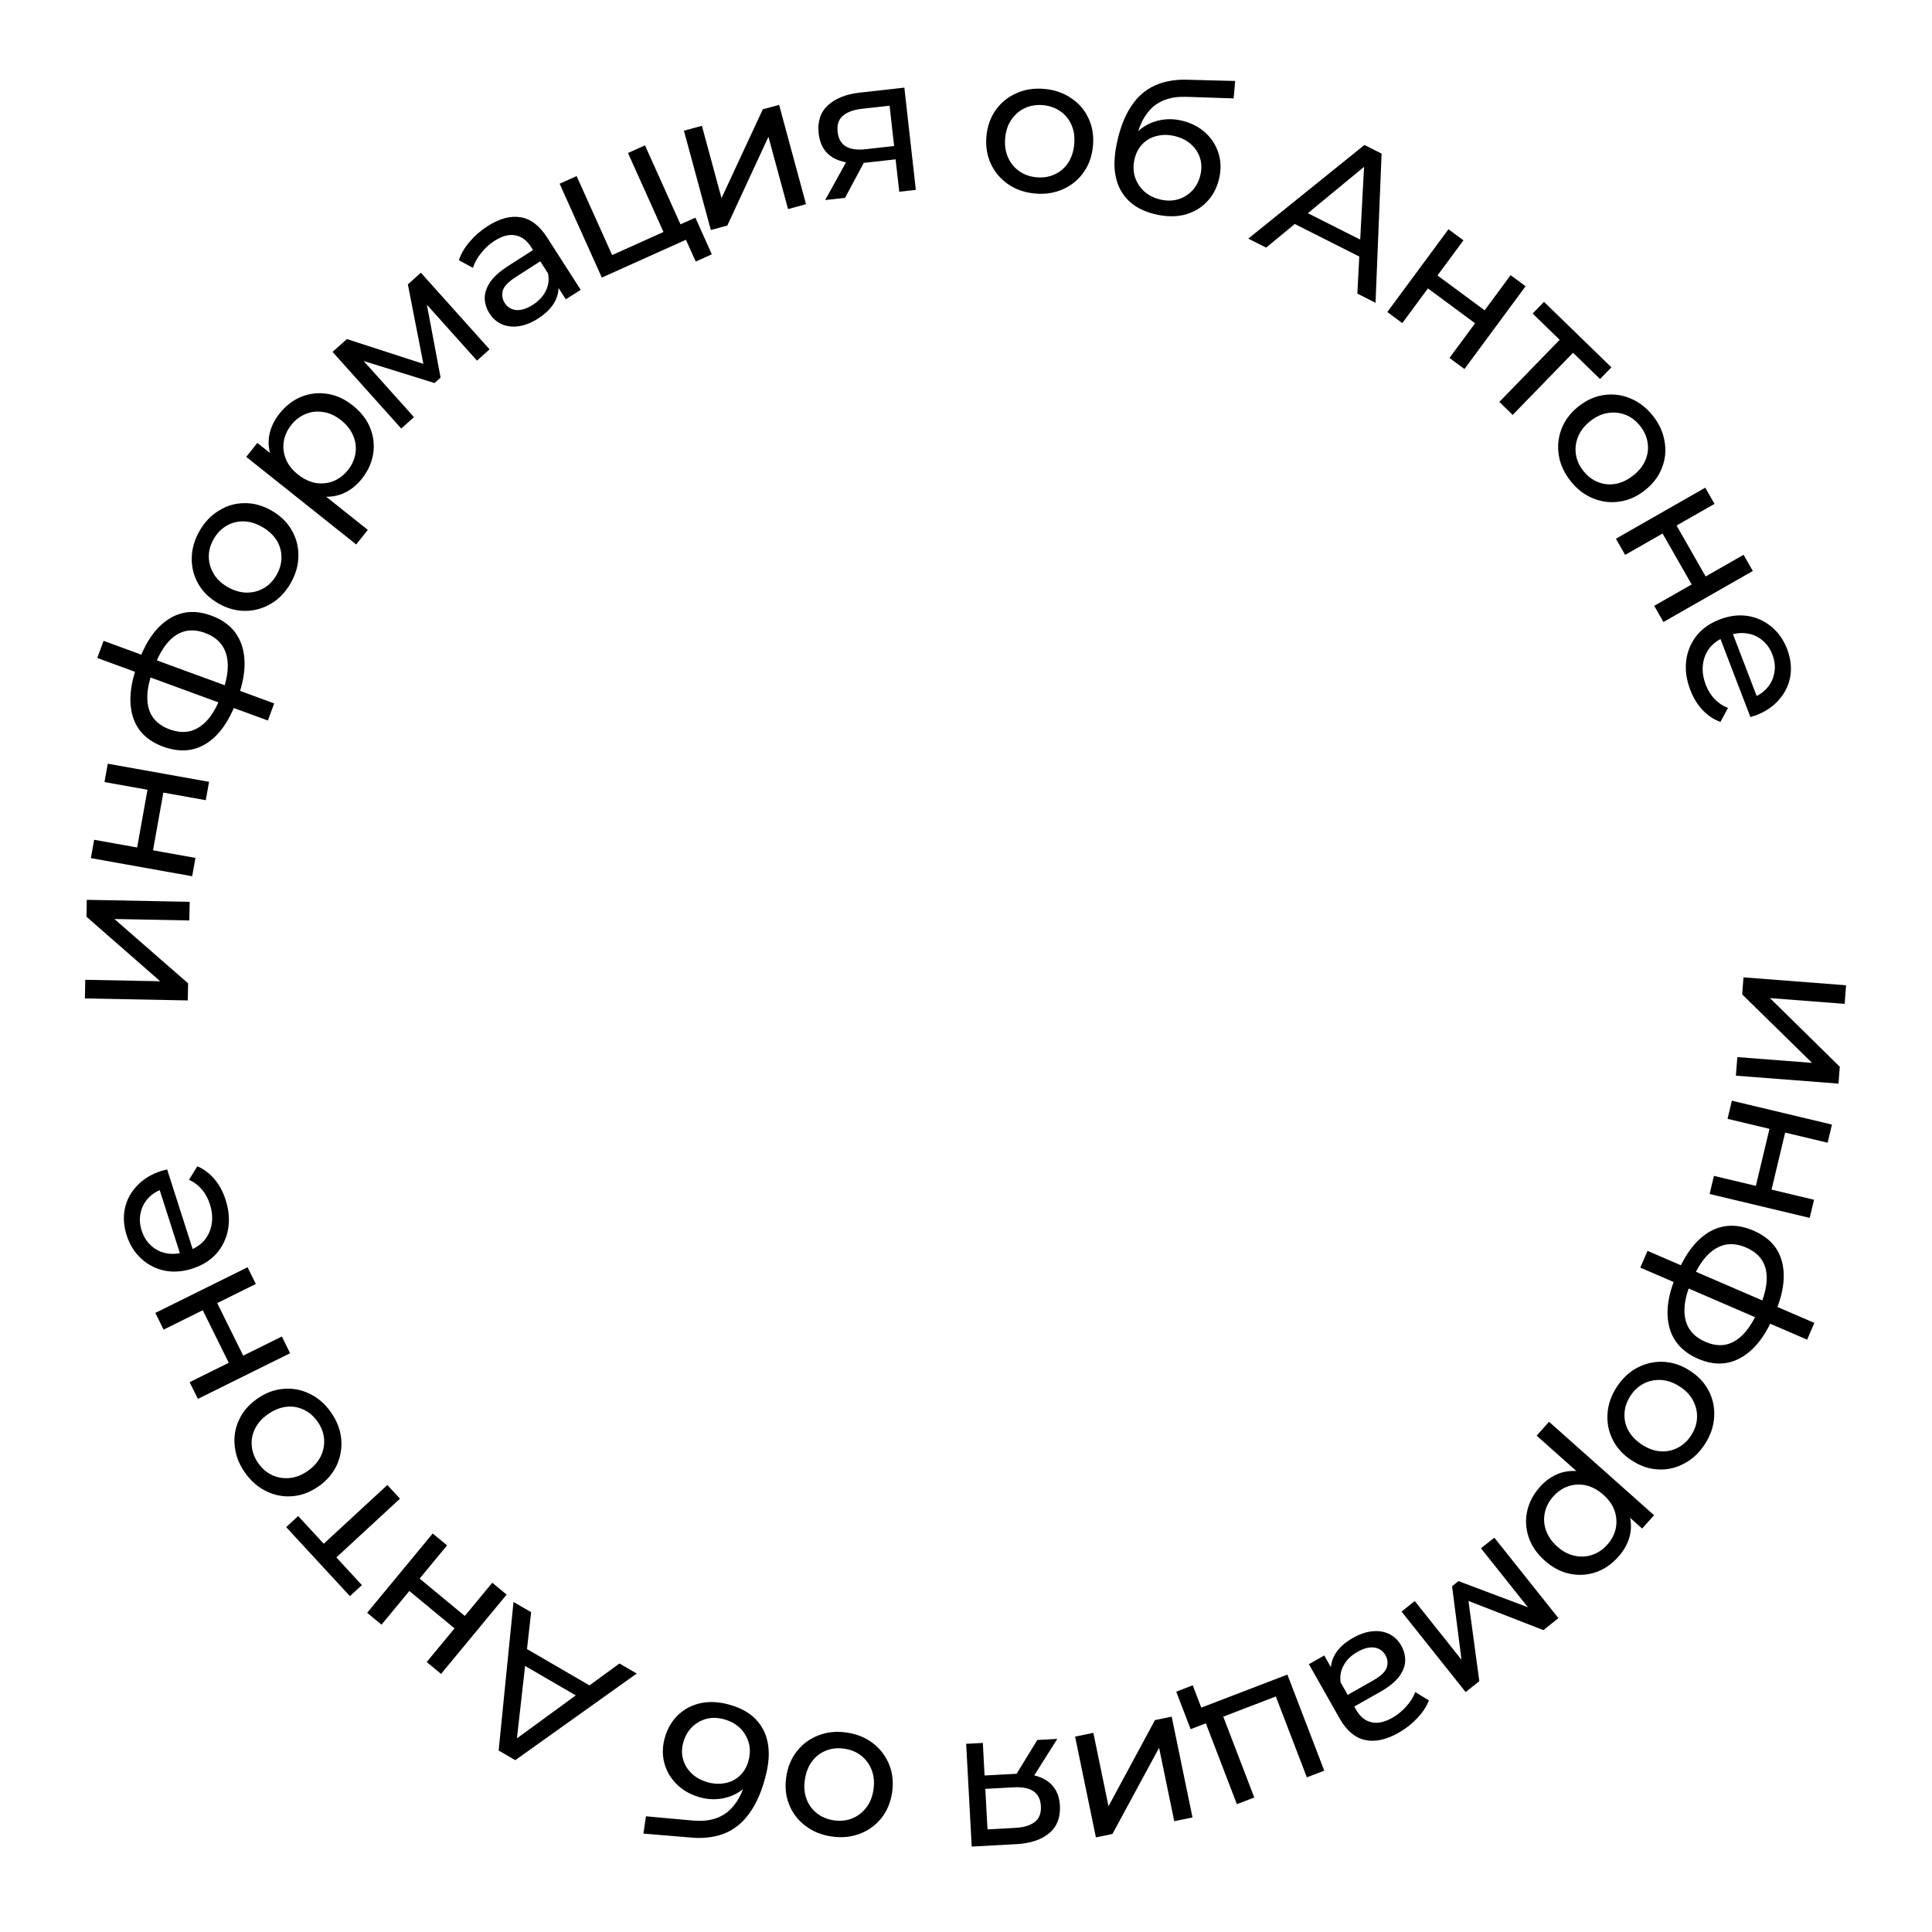 <?xml version="1.0" encoding="UTF-8"?> <svg xmlns="http://www.w3.org/2000/svg" width="1383" height="1383" viewBox="0 0 1383 1383" fill="none"><path d="M1248.06 699.623L1321.5 705.3L1320.47 718.602L1266.99 714.468L1316.99 763.637L1316.06 775.693L1242.62 770.016L1243.65 756.713L1297.14 760.848L1247.12 711.817L1248.06 699.623Z" fill="black"></path><path d="M1239.74 787.928L1311.39 805.025L1308.29 818.003L1277.88 810.745L1268.13 851.571L1298.55 858.83L1295.45 871.808L1223.81 854.71L1226.9 841.733L1256.91 848.894L1266.66 808.068L1236.64 800.906L1239.74 787.928Z" fill="black"></path><path d="M1200.12 912.557C1200.16 912.472 1200.29 912.174 1200.51 911.663C1200.69 911.238 1200.88 910.813 1201.06 910.387C1201.24 909.962 1201.35 909.707 1201.39 909.622C1207.55 895.83 1215.26 886.392 1224.52 881.307C1233.86 876.259 1244.11 876.141 1255.25 880.953C1266.31 885.728 1273.12 893.21 1275.68 903.4C1278.29 913.712 1276.61 925.904 1270.64 939.976C1270.56 940.146 1270.45 940.402 1270.31 940.742C1270.12 941.167 1269.96 941.55 1269.81 941.89C1269.63 942.316 1269.52 942.571 1269.48 942.656C1263.35 956.861 1255.61 966.592 1246.28 971.846C1236.91 977.186 1226.69 977.469 1215.64 972.694C1204.41 967.845 1197.48 960.162 1194.86 949.643C1192.23 939.124 1193.99 926.762 1200.12 912.557ZM1210.95 916.929C1207.76 924.33 1206.05 930.859 1205.82 936.515C1205.57 942.257 1206.69 947.133 1209.2 951.142C1211.71 955.152 1215.6 958.295 1220.87 960.572C1226.06 962.813 1230.93 963.453 1235.48 962.492C1240.04 961.531 1244.27 958.969 1248.19 954.807C1252.07 950.729 1255.6 944.991 1258.8 937.59C1258.87 937.42 1259.02 937.08 1259.24 936.569C1259.46 936.059 1259.59 935.761 1259.63 935.676C1262.75 928.446 1264.42 922.002 1264.64 916.345C1264.91 910.811 1263.82 906.099 1261.36 902.211C1258.9 898.324 1255.12 895.278 1250.02 893.074C1244.83 890.834 1239.93 890.133 1235.33 890.972C1230.69 891.896 1226.41 894.336 1222.48 898.292C1218.52 902.332 1214.95 907.907 1211.78 915.015C1211.7 915.186 1211.58 915.483 1211.39 915.909C1211.17 916.419 1211.02 916.759 1210.95 916.929ZM1179.37 895.419L1298.79 946.988L1293.62 958.982L1174.19 907.413L1179.37 895.419Z" fill="black"></path><path d="M1157.27 992.961C1161.3 986.736 1166.23 982.093 1172.07 979.03C1177.91 975.967 1184.11 974.569 1190.67 974.837C1197.31 975.155 1203.66 977.276 1209.73 981.201C1215.87 985.175 1220.42 990.098 1223.35 995.968C1226.29 1001.84 1227.52 1008.04 1227.04 1014.57C1226.65 1021.16 1224.44 1027.56 1220.41 1033.79C1216.44 1039.93 1211.53 1044.54 1205.68 1047.6C1199.87 1050.79 1193.71 1052.22 1187.2 1051.87C1180.72 1051.65 1174.37 1049.53 1168.15 1045.51C1162 1041.53 1157.46 1036.61 1154.52 1030.74C1151.54 1024.95 1150.27 1018.72 1150.72 1012.06C1151.11 1005.47 1153.3 999.108 1157.27 992.961ZM1167.07 999.3C1164.51 1003.27 1163.11 1007.39 1162.89 1011.66C1162.62 1016 1163.54 1020.13 1165.65 1024.03C1167.84 1027.98 1171.11 1031.37 1175.47 1034.19C1179.9 1037.05 1184.29 1038.62 1188.64 1038.9C1193.06 1039.22 1197.2 1038.37 1201.06 1036.33C1204.86 1034.38 1208.04 1031.42 1210.61 1027.45C1213.17 1023.48 1214.57 1019.36 1214.79 1015.09C1215.01 1010.82 1214.09 1006.7 1212.03 1002.72C1210.05 998.788 1206.84 995.389 1202.41 992.521C1198.05 989.704 1193.6 988.147 1189.04 987.851C1184.57 987.606 1180.43 988.46 1176.63 990.415C1172.82 992.37 1169.64 995.332 1167.07 999.3Z" fill="black"></path><path d="M1102.42 1064.29C1106.48 1059.72 1111.25 1056.46 1116.71 1054.5C1122.18 1052.67 1128.01 1052.47 1134.2 1053.88C1140.32 1055.36 1146.5 1058.87 1152.73 1064.42C1158.96 1069.96 1163.19 1075.65 1165.44 1081.49C1167.62 1087.4 1168.08 1093.15 1166.83 1098.74C1165.52 1104.39 1162.77 1109.57 1158.58 1114.28C1153.78 1119.68 1148.35 1123.41 1142.3 1125.47C1136.25 1127.52 1130.04 1127.89 1123.66 1126.55C1117.35 1125.28 1111.4 1122.15 1105.79 1117.16C1100.18 1112.17 1096.35 1106.58 1094.28 1100.4C1092.22 1094.22 1091.85 1088.01 1093.2 1081.76C1094.54 1075.51 1097.61 1069.69 1102.42 1064.29ZM1108.86 1017.75L1184.03 1084.64L1175.53 1094.2L1160.68 1080.98L1148.47 1068.99L1134.77 1058.67L1099.99 1027.71L1108.86 1017.75ZM1111.88 1071.22C1108.74 1074.75 1106.73 1078.61 1105.86 1082.8C1104.92 1087.05 1105.2 1091.27 1106.69 1095.45C1108.19 1099.76 1110.88 1103.64 1114.75 1107.09C1118.7 1110.6 1122.83 1112.78 1127.14 1113.65C1131.47 1114.64 1135.69 1114.43 1139.81 1113.01C1143.86 1111.66 1147.46 1109.22 1150.6 1105.69C1153.68 1102.23 1155.69 1098.37 1156.62 1094.11C1157.5 1089.93 1157.22 1085.71 1155.79 1081.46C1154.37 1077.35 1151.68 1073.53 1147.74 1070.02C1143.86 1066.57 1139.73 1064.32 1135.34 1063.26C1130.95 1062.34 1126.73 1062.55 1122.67 1063.9C1118.56 1065.32 1114.96 1067.76 1111.88 1071.22Z" fill="black"></path><path d="M1069.69 1100.71L1115.58 1158.33L1104.82 1166.9L1046.09 1144.03L1050.44 1140.57L1058.95 1203.44L1049.16 1211.24L1003.27 1153.62L1012.73 1146.09L1049.27 1191.96L1046.75 1192.37L1039.45 1135.47L1044.01 1131.83L1098.56 1152.35L1096.84 1154.43L1060.12 1108.33L1069.69 1100.71Z" fill="black"></path><path d="M947.967 1185.06L955.636 1198.6L957.679 1200.8L970.757 1223.9C973.542 1228.82 977.139 1231.79 981.548 1232.81C985.922 1233.95 990.971 1232.9 996.696 1229.66C1000.49 1227.51 1003.83 1224.77 1006.73 1221.42C1009.67 1218.16 1011.8 1214.77 1013.11 1211.26L1022.88 1217.23C1021.08 1221.76 1018.27 1226.02 1014.45 1229.99C1010.6 1234.09 1006.13 1237.58 1001.05 1240.45C992.26 1245.43 984.278 1247.12 977.101 1245.54C969.925 1243.96 963.849 1238.78 958.873 1229.99L936.961 1191.29L947.967 1185.06ZM968.601 1172.42C973.358 1169.73 978.007 1168.16 982.548 1167.72C987.009 1167.32 991.006 1167.99 994.539 1169.71C998.117 1171.52 1000.93 1174.24 1002.99 1177.86C1004.95 1181.33 1005.92 1184.93 1005.91 1188.67C1005.81 1192.45 1004.39 1196.24 1001.64 1200.03C998.81 1203.87 994.21 1207.59 987.84 1211.2L967.521 1222.7L962.797 1214.35L982.631 1203.12C988.437 1199.84 991.799 1196.66 992.72 1193.58C993.64 1190.5 993.324 1187.59 991.772 1184.85C989.991 1181.71 987.304 1179.88 983.709 1179.36C980.159 1178.92 976.167 1179.95 971.733 1182.46C967.379 1184.93 964.137 1188.04 962.007 1191.8C959.797 1195.61 959.016 1199.78 959.665 1204.31L952.847 1197.63C952.234 1192.97 953.223 1188.42 955.815 1183.97C958.453 1179.6 962.715 1175.75 968.601 1172.42Z" fill="black"></path><path d="M921.556 1198.73L947.95 1267.5L935.494 1272.28L913.283 1214.41L875.654 1228.85L897.865 1286.72L885.409 1291.5L859.015 1222.73L921.556 1198.73ZM853.798 1206.42L860.172 1223.03L856.809 1223.58L871.471 1217.95L875.654 1228.85L852.299 1237.81L841.99 1210.96L853.798 1206.42Z" fill="black"></path><path d="M838.733 1228.84L853.638 1300.98L840.571 1303.68L829.716 1251.14L796.336 1312.82L784.495 1315.27L769.59 1243.13L782.656 1240.43L793.512 1292.97L826.755 1231.32L838.733 1228.84Z" fill="black"></path><path d="M703.549 1247.65L704.945 1273.46L702.728 1271.07L726.181 1269.81C735.989 1269.28 743.78 1270.94 749.557 1274.81C755.24 1278.67 758.297 1284.59 758.728 1292.54C759.188 1301.06 756.621 1307.64 751.028 1312.31C745.341 1316.98 737.595 1319.57 727.788 1320.1L695.591 1321.85L691.614 1248.29L703.549 1247.65ZM756.84 1244.77L738.379 1274.02L724.64 1274.76L742.546 1245.54L756.84 1244.77ZM705.17 1277.62L707.098 1313.29L704.814 1309.66L726.741 1308.47C732.847 1308.14 737.503 1306.73 740.709 1304.23C743.92 1301.83 745.385 1298.04 745.105 1292.86C744.584 1283.24 738.125 1278.76 725.728 1279.43L703.246 1280.65L705.17 1277.62Z" fill="black"></path><path d="M606.289 1240.25C613.617 1241.36 619.879 1243.95 625.074 1248.01C630.269 1252.08 634.092 1257.15 636.545 1263.24C638.983 1269.42 639.662 1276.08 638.58 1283.23C637.485 1290.47 634.866 1296.63 630.722 1301.72C626.578 1306.81 621.431 1310.48 615.28 1312.74C609.115 1315.08 602.367 1315.7 595.039 1314.59C587.801 1313.5 581.585 1310.92 576.39 1306.85C571.09 1302.86 567.26 1297.83 564.899 1291.76C562.433 1285.76 561.754 1279.1 562.863 1271.77C563.958 1264.53 566.578 1258.37 570.722 1253.28C574.774 1248.18 579.928 1244.46 586.185 1242.13C592.35 1239.78 599.051 1239.15 606.289 1240.25ZM604.542 1251.79C599.87 1251.09 595.542 1251.51 591.558 1253.06C587.484 1254.6 584.101 1257.13 581.412 1260.66C578.709 1264.28 576.969 1268.66 576.193 1273.79C575.403 1279.01 575.777 1283.66 577.315 1287.73C578.84 1291.9 581.321 1295.32 584.759 1298C588.104 1300.66 592.113 1302.34 596.785 1303.05C601.457 1303.76 605.785 1303.33 609.769 1301.78C613.752 1300.23 617.134 1297.69 619.915 1294.18C622.682 1290.76 624.461 1286.43 625.251 1281.21C626.027 1276.08 625.614 1271.38 624.012 1267.11C622.395 1262.93 619.914 1259.51 616.568 1256.85C613.223 1254.18 609.214 1252.5 604.542 1251.79Z" fill="black"></path><path d="M523.864 1220.79C529.702 1222.61 534.586 1225.15 538.518 1228.42C542.36 1231.66 545.308 1235.59 547.36 1240.21C549.385 1244.91 550.368 1250.32 550.31 1256.41C550.136 1262.57 548.861 1269.45 546.488 1277.06C544.611 1283.07 542.396 1288.3 539.845 1292.75C537.293 1297.19 534.464 1300.97 531.359 1304.08C528.165 1307.16 524.681 1309.61 520.907 1311.44C517.044 1313.25 512.979 1314.45 508.712 1315.06C504.329 1315.73 499.731 1315.85 494.916 1315.42L460.574 1312.56L462.401 1300.17L493.975 1303.04C495.854 1303.24 498.142 1303.37 500.84 1303.43C503.537 1303.5 506.403 1303.18 509.437 1302.48C512.444 1301.86 515.453 1300.62 518.464 1298.74C521.476 1296.87 524.294 1294.06 526.918 1290.32C529.514 1286.66 531.751 1281.83 533.628 1275.81C534.152 1274.13 534.508 1272.84 534.696 1271.92C534.883 1271.01 535.071 1270.1 535.259 1269.19C535.358 1268.25 535.639 1266.88 536.103 1265.08L539.712 1272.18C536.779 1276.6 533.198 1280.14 528.971 1282.8C524.744 1285.46 520.159 1287.09 515.218 1287.68C510.161 1288.34 505.023 1287.85 499.805 1286.22C493.26 1284.18 487.908 1280.96 483.75 1276.55C479.503 1272.12 476.693 1266.97 475.32 1261.11C473.947 1255.25 474.254 1249.13 476.241 1242.76C478.256 1236.31 481.612 1231 486.309 1226.83C490.889 1222.73 496.421 1220.09 502.904 1218.91C509.359 1217.82 516.346 1218.44 523.864 1220.79ZM519.358 1231.03C514.847 1229.62 510.563 1229.35 506.507 1230.22C502.422 1231.18 498.883 1233.04 495.888 1235.79C492.866 1238.63 490.692 1242.18 489.367 1246.42C488.042 1250.67 487.842 1254.73 488.767 1258.61C489.691 1262.49 491.589 1265.9 494.459 1268.83C497.301 1271.85 501.066 1274.1 505.753 1275.56C510.176 1276.94 514.446 1277.25 518.563 1276.5C522.653 1275.83 526.182 1274.17 529.149 1271.5C532.089 1268.93 534.221 1265.52 535.546 1261.27C536.871 1257.02 537.112 1252.83 536.27 1248.68C535.313 1244.6 533.426 1241 530.612 1237.89C527.709 1234.75 523.957 1232.47 519.358 1231.03Z" fill="black"></path><path d="M455.804 1197.99L368.843 1259.99L356.945 1253.07L367.592 1146.75L380.211 1154.08L369.267 1251.23L364.459 1248.44L443.426 1190.8L455.804 1197.99ZM427.364 1209.6L418.534 1217.33L371.184 1189.82L373.283 1178.18L427.364 1209.6Z" fill="black"></path><path d="M362.667 1141.48L315.73 1198.25L305.447 1189.75L325.373 1165.65L293.025 1138.9L273.099 1163L262.816 1154.5L309.754 1097.73L320.036 1106.24L300.376 1130.01L332.724 1156.76L352.384 1132.98L362.667 1141.48Z" fill="black"></path><path d="M286.322 1072.82L238.221 1117.22L238.512 1112.41L259.063 1134.68L250.484 1142.59L204.858 1093.17L213.436 1085.25L233.893 1107.41L229.172 1107.42L277.272 1063.02L286.322 1072.82Z" fill="black"></path><path d="M236.829 1010.86C241.102 1016.92 243.568 1023.23 244.229 1029.79C244.89 1036.36 243.873 1042.63 241.176 1048.61C238.404 1054.65 234.065 1059.75 228.16 1063.92C222.178 1068.14 215.917 1070.51 209.375 1071.04C202.834 1071.58 196.621 1070.4 190.735 1067.52C184.774 1064.7 179.658 1060.26 175.385 1054.2C171.167 1048.22 168.727 1041.95 168.066 1035.38C167.276 1028.8 168.255 1022.55 171.005 1016.64C173.626 1010.71 177.964 1005.61 184.022 1001.34C190.003 997.119 196.265 994.744 202.806 994.212C209.294 993.605 215.545 994.752 221.56 997.653C227.521 1000.48 232.611 1004.88 236.829 1010.86ZM227.289 1017.59C224.566 1013.73 221.265 1010.9 217.387 1009.1C213.456 1007.22 209.287 1006.54 204.878 1007.04C200.394 1007.59 196.032 1009.36 191.792 1012.36C187.476 1015.4 184.38 1018.89 182.504 1022.82C180.552 1026.8 179.8 1030.96 180.248 1035.29C180.643 1039.55 182.202 1043.61 184.926 1047.47C187.649 1051.33 190.95 1054.16 194.827 1055.96C198.705 1057.76 202.875 1058.45 207.337 1058.03C211.723 1057.65 216.074 1055.95 220.389 1052.9C224.63 1049.91 227.737 1046.36 229.711 1042.25C231.609 1038.19 232.361 1034.03 231.966 1029.77C231.572 1025.51 230.013 1021.45 227.289 1017.59Z" fill="black"></path><path d="M207.671 968.687L141.658 1001.37L135.738 989.411L163.763 975.537L145.141 937.921L117.116 951.796L111.196 939.838L177.21 907.157L183.13 919.114L155.479 932.803L174.101 970.419L201.752 956.73L207.671 968.687Z" fill="black"></path><path d="M161.501 858.904C163.904 866.404 164.48 873.517 163.229 880.242C161.95 886.878 159.128 892.647 154.763 897.548C150.37 902.361 144.688 905.884 137.717 908.117C130.747 910.35 124.09 910.829 117.746 909.553C111.374 908.189 105.84 905.341 101.144 901.008C96.331 896.615 92.85 891.065 90.702 884.359C88.525 877.565 88.103 871.084 89.435 864.917C90.767 858.75 93.703 853.334 98.24 848.67C102.662 843.945 108.49 840.424 115.725 838.106C116.255 837.936 116.887 837.782 117.621 837.645C118.327 837.418 119.003 837.25 119.649 837.141L138.773 896.833L129.64 899.759L112.636 846.684L117.467 850.829C112.938 852.182 109.22 854.395 106.313 857.467C103.405 860.539 101.532 864.106 100.693 868.17C99.738 872.173 99.981 876.424 101.423 880.924C102.836 885.336 105.109 888.938 108.241 891.729C111.285 894.548 114.926 896.349 119.166 897.131C123.317 897.942 127.687 897.612 132.276 896.142L134.393 895.463C139.07 893.965 142.922 891.564 145.949 888.259C148.86 884.894 150.709 880.945 151.494 876.412C152.28 871.88 151.867 867.098 150.256 862.069C148.927 857.922 147.02 854.398 144.534 851.497C142.019 848.508 138.941 846.187 135.297 844.532L141.256 834.888C145.98 836.878 150.075 839.944 153.543 844.087C156.982 848.141 159.635 853.08 161.501 858.904Z" fill="black"></path><path d="M134.419 716.143L60.772 714.721L61.029 701.382L114.666 702.417L61.901 656.221L62.134 644.132L135.781 645.553L135.524 658.893L81.886 657.858L134.655 703.915L134.419 716.143Z" fill="black"></path><path d="M137.562 627.252L65.053 614.282L67.402 601.148L98.184 606.655L105.575 565.338L74.792 559.832L77.142 546.698L149.651 559.668L147.302 572.802L116.93 567.369L109.54 608.686L139.912 614.118L137.562 627.252Z" fill="black"></path><path d="M170.089 499.835C170.057 499.922 169.945 500.226 169.754 500.748C169.594 501.183 169.435 501.618 169.275 502.053C169.116 502.488 169.02 502.749 168.988 502.836C163.615 516.951 156.448 526.807 147.488 532.404C138.441 537.968 128.219 538.661 116.823 534.483C105.515 530.336 98.294 523.247 95.163 513.217C91.976 503.068 92.971 490.801 98.147 476.415C98.211 476.241 98.307 475.981 98.434 475.633C98.594 475.198 98.737 474.806 98.865 474.458C99.024 474.023 99.12 473.762 99.152 473.675C104.479 459.148 111.654 448.999 120.678 443.229C129.734 437.371 139.917 436.516 151.225 440.663C162.708 444.873 170.055 452.156 173.264 462.511C176.474 472.866 175.416 485.307 170.089 499.835ZM159.032 496.076C161.807 488.508 163.147 481.894 163.051 476.234C162.988 470.486 161.592 465.682 158.863 461.819C156.134 457.957 152.073 455.037 146.68 453.059C141.374 451.113 136.474 450.748 131.983 451.963C127.491 453.178 123.407 455.973 119.73 460.348C116.085 464.637 112.875 470.565 110.1 478.134C110.036 478.308 109.908 478.656 109.717 479.178C109.526 479.7 109.414 480.004 109.382 480.091C106.671 487.485 105.363 494.012 105.458 499.673C105.499 505.214 106.856 509.857 109.529 513.6C112.203 517.344 116.149 520.172 121.369 522.086C126.675 524.032 131.602 524.457 136.149 523.361C140.727 522.178 144.867 519.502 148.567 515.332C152.299 511.075 155.548 505.309 158.315 498.034C158.378 497.86 158.49 497.555 158.649 497.12C158.841 496.598 158.968 496.25 159.032 496.076ZM191.776 515.78L69.64 470.996L74.138 458.73L196.273 503.515L191.776 515.78Z" fill="black"></path><path d="M208.118 417.361C204.443 423.798 199.772 428.706 194.108 432.087C188.443 435.467 182.329 437.204 175.767 437.298C169.125 437.346 162.665 435.578 156.39 431.994C150.033 428.365 145.228 423.7 141.974 418.001C138.72 412.302 137.149 406.177 137.262 399.626C137.295 393.029 139.149 386.513 142.825 380.076C146.454 373.719 151.102 368.851 156.766 365.47C162.397 361.964 168.47 360.203 174.986 360.19C181.468 360.05 187.927 361.818 194.364 365.494C200.72 369.124 205.525 373.788 208.779 379.487C212.079 385.106 213.69 391.254 213.612 397.931C213.579 404.528 211.748 411.004 208.118 417.361ZM197.98 411.572C200.324 407.468 201.489 403.279 201.476 399.004C201.509 394.648 200.365 390.58 198.042 386.8C195.639 382.973 192.184 379.774 187.679 377.201C183.092 374.582 178.622 373.256 174.266 373.223C169.83 373.144 165.745 374.225 162.01 376.467C158.322 378.629 155.306 381.761 152.963 385.865C150.619 389.968 149.454 394.158 149.467 398.433C149.48 402.708 150.624 406.776 152.901 410.637C155.097 414.452 158.488 417.669 163.075 420.287C167.58 422.86 172.115 424.169 176.677 424.214C181.159 424.212 185.244 423.131 188.933 420.969C192.621 418.808 195.637 415.675 197.98 411.572Z" fill="black"></path><path d="M258.869 342.918C255.059 347.701 250.479 351.219 245.13 353.473C239.765 355.597 233.957 356.123 227.703 355.051C221.508 353.906 215.149 350.736 208.626 345.54C202.104 340.344 197.563 334.891 195.005 329.181C192.504 323.398 191.725 317.684 192.668 312.038C193.669 306.32 196.133 300.997 200.058 296.069C204.561 290.417 209.777 286.397 215.705 284.012C221.632 281.627 227.817 280.926 234.258 281.911C240.627 282.839 246.747 285.641 252.617 290.317C258.487 294.993 262.622 300.36 265.022 306.418C267.423 312.476 268.123 318.661 267.123 324.972C266.123 331.283 263.372 337.265 258.869 342.918ZM254.972 389.744L176.268 327.049L184.235 317.048L199.78 329.431L212.632 340.735L226.869 350.299L263.286 379.309L254.972 389.744ZM249.045 336.513C251.989 332.817 253.782 328.856 254.425 324.629C255.125 320.33 254.617 316.135 252.901 312.043C251.17 307.822 248.276 304.094 244.217 300.861C240.086 297.571 235.842 295.612 231.486 294.984C227.114 294.226 222.911 294.669 218.877 296.312C214.901 297.883 211.441 300.517 208.497 304.213C205.61 307.837 203.817 311.798 203.117 316.097C202.475 320.324 202.983 324.519 204.641 328.683C206.284 332.717 209.172 336.379 213.302 339.67C217.361 342.903 221.612 344.927 226.056 345.742C230.485 346.428 234.688 345.985 238.664 344.414C242.698 342.77 246.158 340.137 249.045 336.513Z" fill="black"></path><path d="M287.222 306.755L238.051 251.909L248.296 242.724L308.258 262.137L304.119 265.848L291.966 203.573L301.28 195.223L350.451 250.07L341.448 258.141L302.297 214.471L304.787 213.918L315.391 270.302L311.045 274.198L255.397 256.891L256.992 254.714L296.329 298.591L287.222 306.755Z" fill="black"></path><path d="M405.036 214.287L396.632 201.185L394.471 199.104L380.139 176.759C377.088 172.002 373.333 169.237 368.874 168.464C364.444 167.564 359.46 168.889 353.923 172.441C350.257 174.792 347.07 177.717 344.361 181.216C341.601 184.637 339.663 188.137 338.546 191.715L328.464 186.294C330.011 181.669 332.582 177.268 336.177 173.091C339.8 168.786 344.068 165.057 348.981 161.906C357.482 156.453 365.359 154.318 372.612 155.5C379.864 156.681 386.217 161.523 391.67 170.024L415.682 207.459L405.036 214.287ZM385.131 228.046C380.53 230.997 375.974 232.819 371.464 233.51C367.032 234.151 363.005 233.708 359.382 232.178C355.709 230.571 352.748 228.013 350.496 224.504C348.345 221.15 347.174 217.608 346.983 213.878C346.87 210.098 348.082 206.238 350.619 202.299C353.234 198.31 357.622 194.34 363.783 190.388L383.437 177.782L388.614 185.854L369.429 198.16C363.814 201.762 360.631 205.124 359.882 208.246C359.133 211.368 359.609 214.255 361.31 216.907C363.261 219.949 366.045 221.63 369.664 221.951C373.232 222.194 377.161 220.94 381.45 218.188C385.662 215.487 388.727 212.2 390.646 208.327C392.643 204.404 393.193 200.199 392.295 195.711L399.471 202.006C400.34 206.622 399.603 211.223 397.26 215.808C394.868 220.315 390.825 224.394 385.131 228.046Z" fill="black"></path><path d="M430.81 198.706L400.604 131.524L412.773 126.053L438.191 182.587L474.952 166.06L449.534 109.525L461.702 104.054L491.908 171.237L430.81 198.706ZM498.031 187.227L490.736 171.002L494.063 170.268L479.739 176.708L474.952 166.06L497.768 155.801L509.566 182.041L498.031 187.227Z" fill="black"></path><path d="M508.841 164.649L489.575 93.553L502.453 90.063L516.485 141.843L546.049 78.249L557.72 75.086L576.987 146.182L564.109 149.672L550.077 97.892L520.646 161.45L508.841 164.649Z" fill="black"></path><path d="M643.715 137.258L640.831 111.569L643.182 113.823L619.84 116.443C610.08 117.538 602.205 116.325 596.216 112.801C590.318 109.268 586.925 103.541 586.036 95.623C585.085 87.152 587.267 80.427 592.582 75.448C597.989 70.459 605.573 67.417 615.333 66.321L647.375 62.724L655.593 135.925L643.715 137.258ZM590.679 143.212L607.42 112.942L621.093 111.407L604.904 141.615L590.679 143.212ZM640.366 107.426L636.381 71.93L638.872 75.427L617.05 77.876C610.972 78.558 606.406 80.237 603.349 82.91C600.283 85.493 599.039 89.362 599.618 94.518C600.693 104.094 607.399 108.189 619.737 106.804L642.112 104.293L640.366 107.426Z" fill="black"></path><path d="M740.844 138.531C733.463 137.846 727.063 135.623 721.643 131.863C716.222 128.103 712.113 123.255 709.314 117.319C706.523 111.291 705.462 104.679 706.13 97.483C706.806 90.194 709.066 83.89 712.91 78.571C716.754 73.251 721.681 69.288 727.692 66.683C733.712 63.984 740.412 62.978 747.793 63.663C755.081 64.34 761.436 66.558 766.856 70.318C772.377 73.994 776.491 78.796 779.198 84.723C782.005 90.567 783.066 97.179 782.381 104.56C781.705 111.848 779.445 118.152 775.601 123.472C771.85 128.8 766.918 132.809 760.806 135.498C754.786 138.196 748.132 139.207 740.844 138.531ZM741.923 126.906C746.628 127.343 750.924 126.671 754.812 124.892C758.791 123.121 762.022 120.397 764.503 116.719C766.993 112.949 768.478 108.48 768.958 103.314C769.446 98.055 768.804 93.436 767.034 89.457C765.271 85.385 762.597 82.112 759.012 79.639C755.518 77.175 751.419 75.724 746.714 75.287C742.009 74.851 737.712 75.522 733.825 77.302C729.938 79.081 726.707 81.805 724.134 85.475C721.568 89.052 720.042 93.47 719.553 98.728C719.074 103.895 719.757 108.564 721.603 112.737C723.458 116.817 726.132 120.09 729.625 122.554C733.118 125.019 737.218 126.469 741.923 126.906Z" fill="black"></path><path d="M826.222 153.191C820.291 151.704 815.27 149.442 811.159 146.406C807.139 143.392 803.973 139.637 801.661 135.141C799.372 130.555 798.083 125.217 797.795 119.127C797.62 112.969 798.501 106.026 800.439 98.297C801.971 92.186 803.885 86.838 806.18 82.256C808.475 77.673 811.085 73.742 814.008 70.463C817.022 67.207 820.36 64.557 824.025 62.515C827.779 60.495 831.769 59.059 835.994 58.208C840.332 57.29 844.916 56.911 849.748 57.071L884.197 57.971L883.076 70.442L851.391 69.376C849.504 69.285 847.211 69.283 844.515 69.371C841.818 69.459 838.975 69.941 835.986 70.815C833.019 71.6 830.085 73.013 827.185 75.056C824.285 77.099 821.631 80.064 819.224 83.95C816.839 87.746 814.881 92.7 813.349 98.811C812.92 100.519 812.639 101.833 812.503 102.754C812.368 103.676 812.232 104.597 812.097 105.518C812.051 106.462 811.848 107.844 811.487 109.664L807.481 102.785C810.158 98.202 813.531 94.463 817.601 91.567C821.67 88.671 826.155 86.786 831.054 85.913C836.066 84.972 841.223 85.167 846.526 86.496C853.176 88.164 858.703 91.078 863.104 95.238C867.596 99.421 870.694 104.4 872.398 110.177C874.102 115.953 874.142 122.077 872.52 128.548C870.875 135.109 867.827 140.601 863.374 145.025C859.034 149.382 853.661 152.333 847.256 153.879C840.873 155.336 833.861 155.106 826.222 153.191ZM830.139 142.711C834.723 143.86 839.015 143.885 843.016 142.787C847.039 141.598 850.468 139.544 853.301 136.625C856.157 133.616 858.126 129.954 859.207 125.64C860.289 121.326 860.258 117.259 859.114 113.438C857.971 109.617 855.883 106.323 852.851 103.557C849.842 100.701 845.956 98.676 841.192 97.482C836.699 96.355 832.418 96.285 828.35 97.271C824.304 98.167 820.876 100.03 818.065 102.859C815.277 105.599 813.342 109.126 812.26 113.44C811.179 117.754 811.176 121.956 812.252 126.047C813.44 130.07 815.527 133.555 818.514 136.5C821.591 139.469 825.466 141.539 830.139 142.711Z" fill="black"></path><path d="M893.57 170.804L976.717 103.778L989.002 109.974L984.655 216.741L971.625 210.17L976.811 112.542L981.775 115.046L906.352 177.251L893.57 170.804ZM921.275 157.537L929.632 149.299L978.525 173.957L977.117 185.7L921.275 157.537Z" fill="black"></path><path d="M993.094 223.36L1036.86 164.111L1047.59 172.038L1029.01 197.191L1062.77 222.129L1081.35 196.975L1092.08 204.903L1048.32 264.152L1037.59 256.225L1055.92 231.407L1022.16 206.47L1003.83 231.288L993.094 223.36Z" fill="black"></path><path d="M1073.28 287.702L1118.89 240.747L1118.86 245.563L1097.12 224.453L1105.26 216.078L1153.51 262.947L1145.38 271.322L1123.74 250.308L1128.46 250.043L1082.85 296.998L1073.28 287.702Z" fill="black"></path><path d="M1124.34 344.43C1119.72 338.633 1116.89 332.477 1115.85 325.963C1114.8 319.449 1115.45 313.127 1117.8 306.997C1120.21 300.808 1124.25 295.463 1129.9 290.96C1135.62 286.399 1141.74 283.662 1148.23 282.75C1154.73 281.837 1161 282.646 1167.05 285.176C1173.16 287.649 1178.53 291.784 1183.15 297.582C1187.71 303.307 1190.51 309.427 1191.55 315.94C1192.73 322.469 1192.11 328.762 1189.71 334.82C1187.44 340.893 1183.41 346.239 1177.61 350.857C1171.89 355.418 1165.78 358.155 1159.28 359.067C1152.83 360.052 1146.53 359.272 1140.35 356.727C1134.24 354.254 1128.9 350.156 1124.34 344.43ZM1133.47 337.156C1136.41 340.852 1139.87 343.486 1143.85 345.057C1147.88 346.7 1152.09 347.143 1156.46 346.385C1160.9 345.57 1165.15 343.546 1169.21 340.313C1173.34 337.022 1176.23 333.36 1177.87 329.326C1179.59 325.234 1180.1 321.039 1179.4 316.74C1178.76 312.513 1176.96 308.552 1174.02 304.856C1171.07 301.16 1167.61 298.526 1163.64 296.955C1159.66 295.384 1155.46 294.941 1151.03 295.627C1146.67 296.254 1142.43 298.214 1138.3 301.504C1134.24 304.737 1131.34 308.464 1129.61 312.686C1127.96 316.85 1127.45 321.045 1128.09 325.272C1128.73 329.499 1130.53 333.46 1133.47 337.156Z" fill="black"></path><path d="M1156.72 385.632L1220.69 349.105L1227.31 360.691L1200.15 376.198L1220.97 412.647L1248.12 397.14L1254.74 408.726L1190.77 445.253L1184.15 433.667L1210.95 418.367L1190.13 381.918L1163.34 397.218L1156.72 385.632Z" fill="black"></path><path d="M1209.99 493.919C1207.17 486.566 1206.2 479.497 1207.07 472.713C1207.97 466.015 1210.46 460.096 1214.54 454.956C1218.66 449.904 1224.13 446.066 1230.97 443.443C1237.8 440.82 1244.42 439.967 1250.82 440.883C1257.26 441.885 1262.95 444.417 1267.88 448.478C1272.93 452.593 1276.72 457.937 1279.25 464.511C1281.8 471.172 1282.59 477.619 1281.61 483.851C1280.62 490.084 1278 495.656 1273.73 500.569C1269.58 505.536 1263.96 509.38 1256.87 512.102C1256.35 512.302 1255.73 512.491 1255 512.67C1254.31 512.935 1253.65 513.141 1253.01 513.287L1230.55 454.768L1239.5 451.332L1259.47 503.363L1254.41 499.498C1258.86 497.891 1262.45 495.472 1265.18 492.241C1267.91 489.01 1269.57 485.343 1270.18 481.239C1270.91 477.188 1270.43 472.957 1268.74 468.545C1267.08 464.22 1264.6 460.753 1261.32 458.143C1258.12 455.499 1254.38 453.907 1250.11 453.365C1245.92 452.79 1241.57 453.366 1237.07 455.092L1235 455.889C1230.41 457.649 1226.7 460.264 1223.87 463.734C1221.15 467.258 1219.53 471.305 1219 475.874C1218.47 480.444 1219.15 485.194 1221.04 490.125C1222.6 494.19 1224.71 497.601 1227.35 500.357C1230.03 503.199 1233.24 505.344 1236.97 506.79L1231.56 516.754C1226.73 515.035 1222.47 512.205 1218.78 508.264C1215.11 504.41 1212.19 499.628 1209.99 493.919Z" fill="black"></path></svg> 